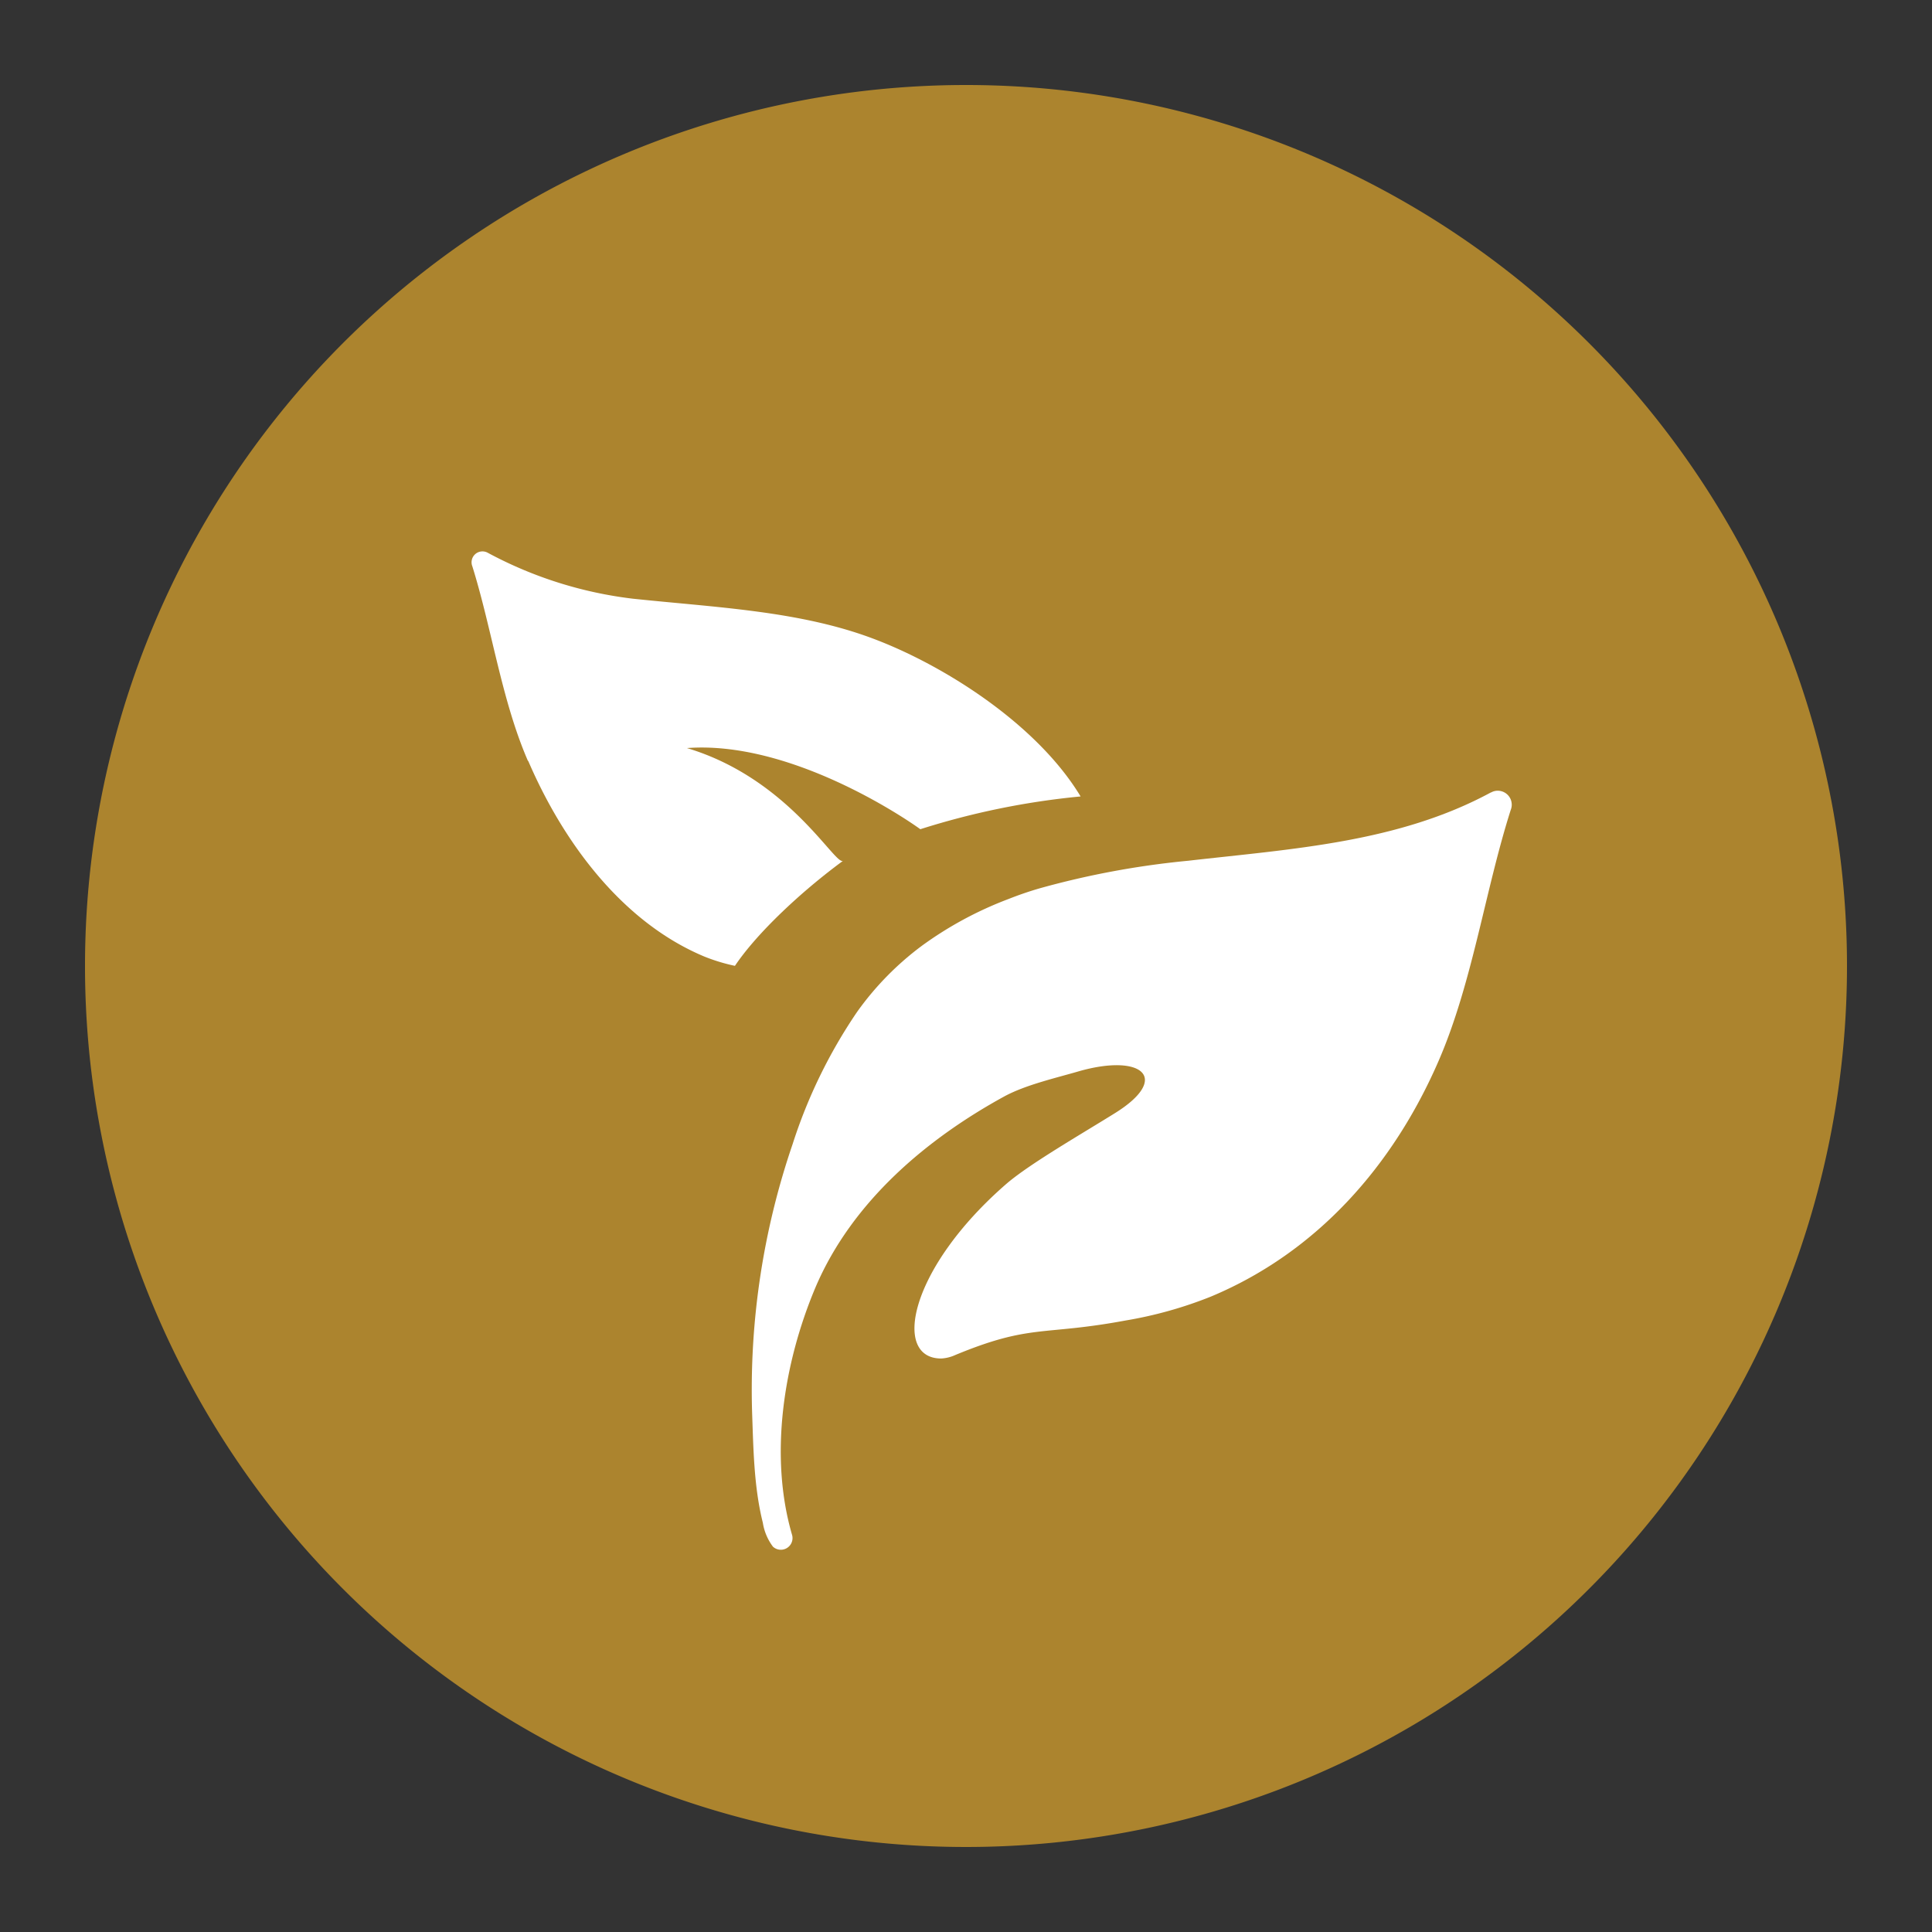 <svg id="Layer_1" data-name="Layer 1" xmlns="http://www.w3.org/2000/svg" viewBox="0 0 250 250"><rect x="0" y="0" width="250" height="250" fill="#333333" stroke="none"/><defs><style>.cls-1{fill:#ac842e;}.cls-2{fill:#fff;}</style></defs><title>icon-organic</title><path class="cls-1" d="M239,125A114,114,0,1,1,125,11,114,114,0,0,1,239,125"/><path class="cls-2" d="M68.35,98.46c4.51,10.48,12.11,20.83,22.75,25.3a23.69,23.69,0,0,0,4,1.22c2.82-4.21,8.53-9.58,14-13.6-1,.75-6.95-10.61-20.21-14.58,13.26-1,28,8.9,30.2,10.5a99.39,99.39,0,0,1,20.74-4.24C134.14,93.63,122,86,112.88,82.6c-9.54-3.57-20.32-4-31-5.13a52.76,52.76,0,0,1-18.76-5.94,1.41,1.41,0,0,0-2,1.75c2.54,8.13,3.79,17.34,7.19,25.17"/><path class="cls-2" d="M192.94,102.53c-12,6.5-25.71,7.31-39.18,8.85a110.38,110.38,0,0,0-19.23,3.57c-1.35.39-2.72.86-4,1.37a47.49,47.49,0,0,0-11.25,6.07,38.49,38.49,0,0,0-8.38,8.56,66.4,66.4,0,0,0-8.34,17.11,98.15,98.15,0,0,0-5.24,34.65c.17,4.75.23,9.69,1.39,14.33a6.94,6.94,0,0,0,1.31,3.1,1.51,1.51,0,0,0,2.48-1.5c-3-10.25-1.11-22.22,3-32,4.79-11.29,14.63-19.38,24.45-24.76,2.8-1.52,6.74-2.4,9.84-3.31,8.11-2.25,11.68,1,4.47,5.48-4.43,2.76-11,6.54-14,9.11-12.6,10.93-14.86,22.63-8.47,22.63a5,5,0,0,0,1.82-.45c9.81-4.06,11.25-2.46,22.05-4.47a53.26,53.26,0,0,0,11-3.08c13.79-5.75,23.63-17,29.49-30.5,4.38-10.09,6-22,9.34-32.49a1.81,1.81,0,0,0-1.65-2.48,1.74,1.74,0,0,0-.92.24"/></svg>
